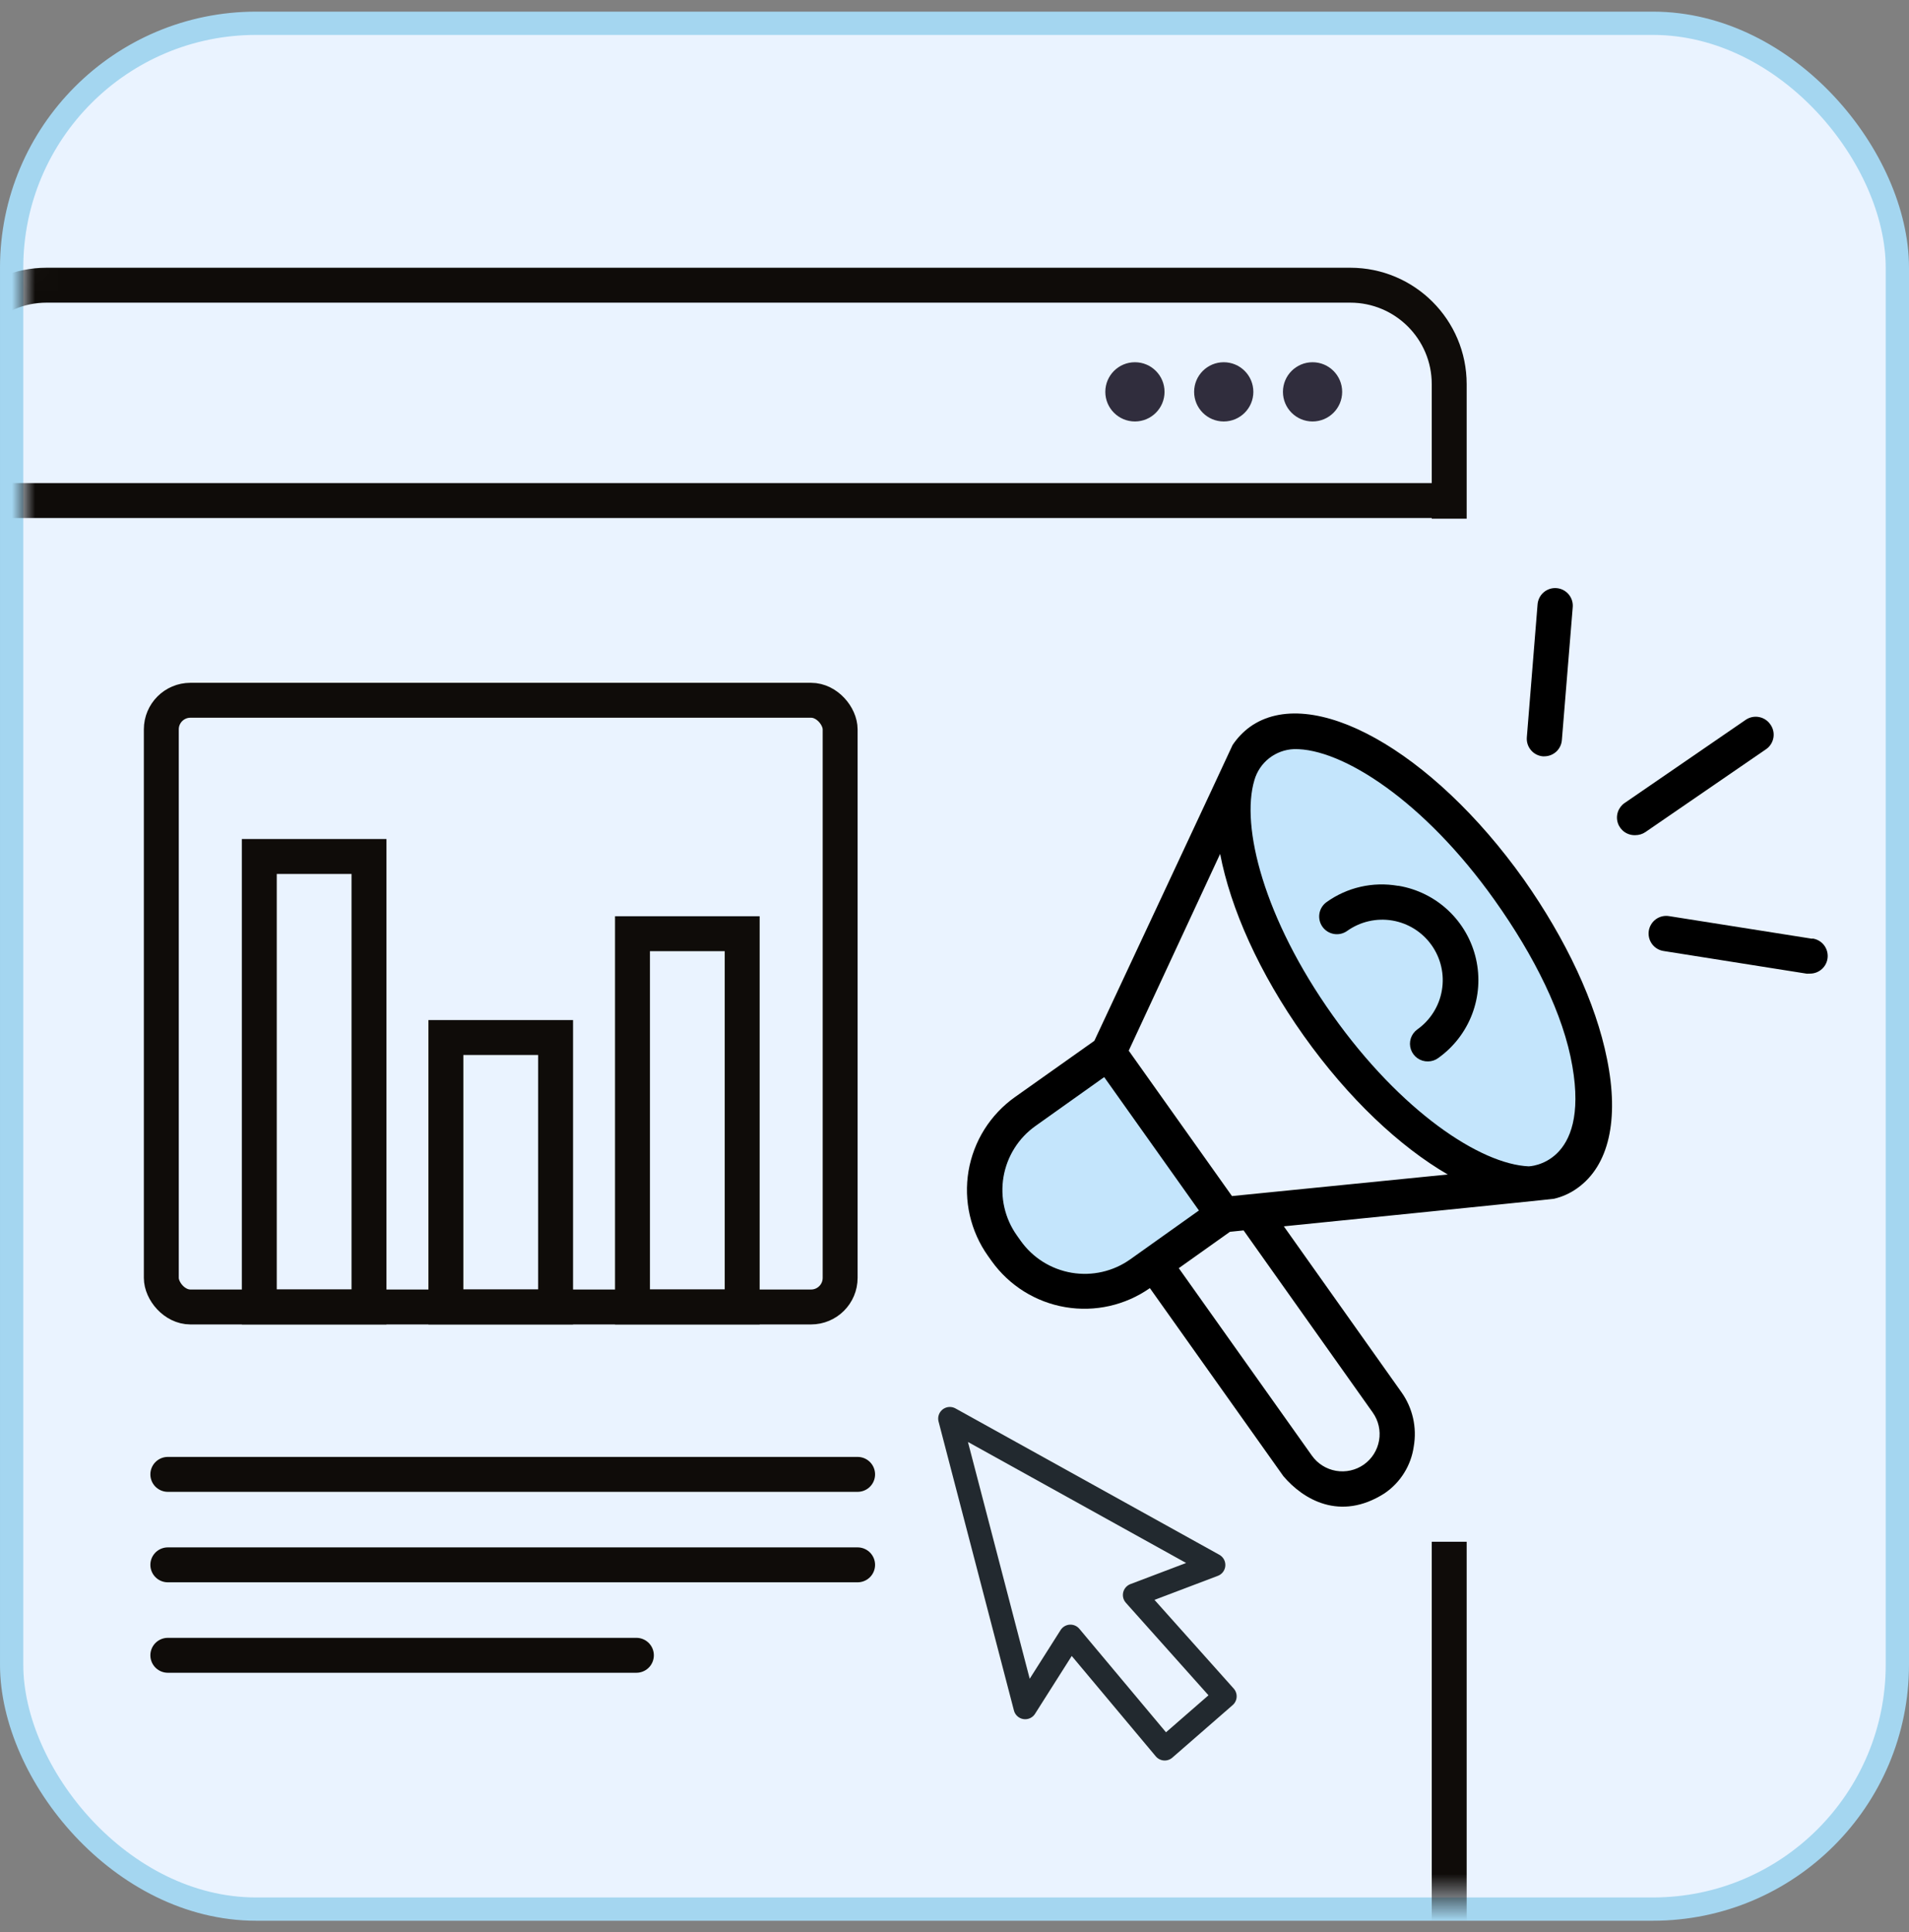 <svg xmlns="http://www.w3.org/2000/svg" width="82" height="83" viewBox="0 0 82 83" fill="none"><rect x="0" y="0" width="82" height="83" fill="#808080" stroke="none"/><rect x="0.5" y="1" width="81" height="81" rx="10.5" fill="#EAF3FF" stroke="#A4D6F0"></rect><mask id="mask0_1270_3280" style="mask-type:alpha" maskUnits="userSpaceOnUse" x="1" y="1" width="80" height="81"><rect x="1" y="1.5" width="80" height="80" rx="10" fill="#FCEDF5"></rect></mask><g mask="url(#mask0_1270_3280)"><path d="M-2 21.5L62 21.5" stroke="#0F0C09" stroke-width="1.5"></path><path d="M7.209 63.328H36.838" stroke="#0F0C09" stroke-width="1.5" stroke-linecap="round"></path><path d="M7.209 67.214H36.838" stroke="#0F0C09" stroke-width="1.5" stroke-linecap="round"></path><path d="M7.209 71.099H27.336" stroke="#0F0C09" stroke-width="1.5" stroke-linecap="round"></path><path fill-rule="evenodd" clip-rule="evenodd" d="M58 13H2C0.067 13 -1.5 14.567 -1.5 16.5V84.979C-1.5 86.912 0.067 88.479 2 88.479H58C59.933 88.479 61.5 86.912 61.5 84.979V16.5C61.5 14.567 59.933 13 58 13ZM2 11.5C-0.761 11.5 -3 13.739 -3 16.5V84.979C-3 87.74 -0.761 89.979 2 89.979H58C60.761 89.979 63 87.74 63 84.979V16.5C63 13.739 60.761 11.5 58 11.5H2Z" fill="#0F0C09"></path><circle cx="48.75" cy="16.831" r="1.272" fill="#302D3D"></circle><circle cx="52.565" cy="16.831" r="1.272" fill="#302D3D"></circle><circle cx="56.38" cy="16.831" r="1.272" fill="#302D3D"></circle></g><rect x="53.464" y="22.279" width="15.586" height="43.943" fill="#EAF3FF"></rect><path d="M42.699 49.326L46.995 45.593L47.557 44.979L52.62 52.189L47.557 55.462L44.54 55.104L42.393 52.189L42.699 49.326Z" fill="#C4E5FC"></path><ellipse cx="60.943" cy="40.973" rx="5.199" ry="11.921" transform="rotate(-35.248 60.943 40.973)" fill="#C4E5FC"></ellipse><path d="M65.453 37.774C61.504 32.22 56.326 29.333 53.685 31.225C53.395 31.439 53.144 31.702 52.944 32.002C52.944 32.024 47.007 44.706 47.007 44.706L43.594 47.124C43.071 47.496 42.625 47.968 42.283 48.512C41.942 49.056 41.711 49.663 41.603 50.296C41.496 50.93 41.515 51.578 41.658 52.204C41.802 52.831 42.067 53.423 42.439 53.946L42.6 54.172C43.352 55.22 44.487 55.929 45.758 56.145C47.03 56.362 48.335 56.068 49.392 55.328L55.126 63.404C55.965 64.395 57.557 65.366 59.471 64.143C59.81 63.913 60.097 63.615 60.313 63.267C60.53 62.92 60.671 62.531 60.728 62.125C60.797 61.721 60.787 61.308 60.696 60.909C60.605 60.509 60.436 60.132 60.198 59.798L55.146 52.674C55.146 52.674 66.708 51.508 66.751 51.49C67.111 51.406 67.451 51.252 67.751 51.036C69.107 50.072 69.559 48.101 69.028 45.484C68.548 43.074 67.274 40.36 65.453 37.774ZM43.841 53.293L43.681 53.067C43.424 52.706 43.241 52.297 43.142 51.865C43.043 51.433 43.031 50.985 43.105 50.548C43.18 50.111 43.34 49.693 43.576 49.318C43.812 48.942 44.12 48.617 44.482 48.361L47.43 46.264L51.499 51.993L48.552 54.09C48.19 54.347 47.782 54.531 47.349 54.63C46.917 54.729 46.469 54.742 46.031 54.668C45.594 54.594 45.175 54.434 44.8 54.199C44.424 53.963 44.098 53.655 43.841 53.293ZM58.969 60.677C59.214 61.024 59.31 61.454 59.237 61.871C59.165 62.289 58.93 62.662 58.584 62.906C58.236 63.151 57.806 63.247 57.387 63.175C56.968 63.102 56.595 62.867 56.35 62.52L50.634 54.471L52.831 52.909L53.418 52.849L58.969 60.677ZM52.919 51.374L48.484 45.129L52.41 36.677C52.858 39.018 54.081 41.785 56 44.486C57.919 47.186 60.127 49.252 62.187 50.447L52.919 51.374ZM65.665 50.097C63.594 50.006 60.178 47.745 57.237 43.602C54.296 39.46 53.286 35.502 53.881 33.511C53.988 33.137 54.21 32.807 54.516 32.567C54.822 32.328 55.196 32.191 55.584 32.176C57.636 32.133 61.178 34.405 64.203 38.667C65.908 41.064 67.165 43.583 67.541 45.801C68.275 50.042 65.665 50.097 65.665 50.097Z" fill="black"></path><path d="M60.047 38.048C59.514 37.956 58.969 37.97 58.442 38.09C57.915 38.21 57.418 38.435 56.979 38.75C56.898 38.808 56.829 38.882 56.777 38.967C56.724 39.052 56.689 39.147 56.674 39.245C56.658 39.344 56.662 39.445 56.685 39.542C56.708 39.639 56.75 39.731 56.809 39.812C56.867 39.893 56.941 39.961 57.026 40.014C57.111 40.066 57.206 40.101 57.304 40.117C57.403 40.133 57.504 40.129 57.601 40.106C57.698 40.083 57.79 40.041 57.871 39.982C58.149 39.785 58.463 39.644 58.796 39.568C59.128 39.492 59.472 39.482 59.809 39.539C60.145 39.596 60.467 39.719 60.756 39.9C61.045 40.082 61.295 40.318 61.492 40.596C61.69 40.874 61.831 41.189 61.907 41.521C61.983 41.854 61.993 42.198 61.935 42.535C61.879 42.871 61.756 43.193 61.574 43.481C61.393 43.77 61.156 44.021 60.878 44.218C60.747 44.313 60.65 44.447 60.6 44.601C60.551 44.755 60.552 44.921 60.604 45.074C60.656 45.227 60.755 45.36 60.887 45.453C61.02 45.546 61.178 45.594 61.34 45.59C61.495 45.589 61.645 45.541 61.77 45.451C62.434 44.98 62.943 44.324 63.233 43.564C63.523 42.804 63.581 41.976 63.4 41.183C63.218 40.39 62.806 39.669 62.214 39.111C61.623 38.553 60.879 38.183 60.077 38.048L60.047 38.048Z" fill="black"></path><path d="M66.277 32.487L66.351 32.486C66.538 32.482 66.717 32.409 66.854 32.28C66.99 32.152 67.074 31.977 67.089 31.791L67.554 26.1C67.565 25.999 67.556 25.898 67.527 25.8C67.498 25.703 67.45 25.613 67.386 25.535C67.321 25.457 67.242 25.392 67.152 25.345C67.062 25.298 66.964 25.27 66.863 25.262C66.762 25.253 66.66 25.265 66.564 25.297C66.468 25.329 66.379 25.379 66.303 25.446C66.227 25.512 66.164 25.594 66.12 25.685C66.076 25.776 66.05 25.875 66.044 25.976L65.584 31.671C65.568 31.871 65.632 32.069 65.762 32.222C65.892 32.376 66.077 32.471 66.277 32.487Z" fill="black"></path><path d="M76.042 31.113C75.927 30.947 75.752 30.834 75.554 30.798C75.356 30.761 75.152 30.805 74.986 30.918L69.783 34.492C69.648 34.585 69.547 34.72 69.495 34.876C69.443 35.032 69.443 35.2 69.495 35.356C69.547 35.511 69.649 35.646 69.784 35.739C69.919 35.832 70.081 35.879 70.245 35.872C70.398 35.872 70.548 35.827 70.675 35.742L75.878 32.168C76.039 32.05 76.147 31.872 76.178 31.674C76.209 31.476 76.16 31.274 76.042 31.113Z" fill="black"></path><path d="M77.851 40.323L71.691 39.349C71.492 39.317 71.289 39.366 71.126 39.484C70.964 39.603 70.855 39.781 70.823 39.98C70.792 40.178 70.841 40.381 70.959 40.544C71.077 40.707 71.255 40.816 71.454 40.847L77.61 41.822L77.744 41.819C77.937 41.821 78.124 41.748 78.265 41.617C78.407 41.486 78.493 41.305 78.506 41.113C78.519 40.92 78.458 40.73 78.336 40.58C78.213 40.431 78.038 40.334 77.847 40.31L77.851 40.323Z" fill="black"></path><path d="M45.98 70.282L50.029 75.118L52.62 72.861L48.733 68.509L52.134 67.219L40.799 60.932L44.037 73.345L45.98 70.282Z" fill="#EAF3FF" stroke="#22292F" stroke-linecap="round" stroke-linejoin="round"></path><rect x="6.929" y="30.078" width="29.159" height="26.06" rx="1.25" stroke="#0F0C09" stroke-width="1.5"></rect><rect x="11.138" y="36.788" width="4.712" height="19.349" stroke="#0F0C09" stroke-width="1.5"></rect><rect x="19.153" y="44.564" width="4.712" height="11.573" stroke="#0F0C09" stroke-width="1.5"></rect><rect x="27.168" y="40.105" width="4.712" height="16.032" stroke="#0F0C09" stroke-width="1.5"></rect></svg>